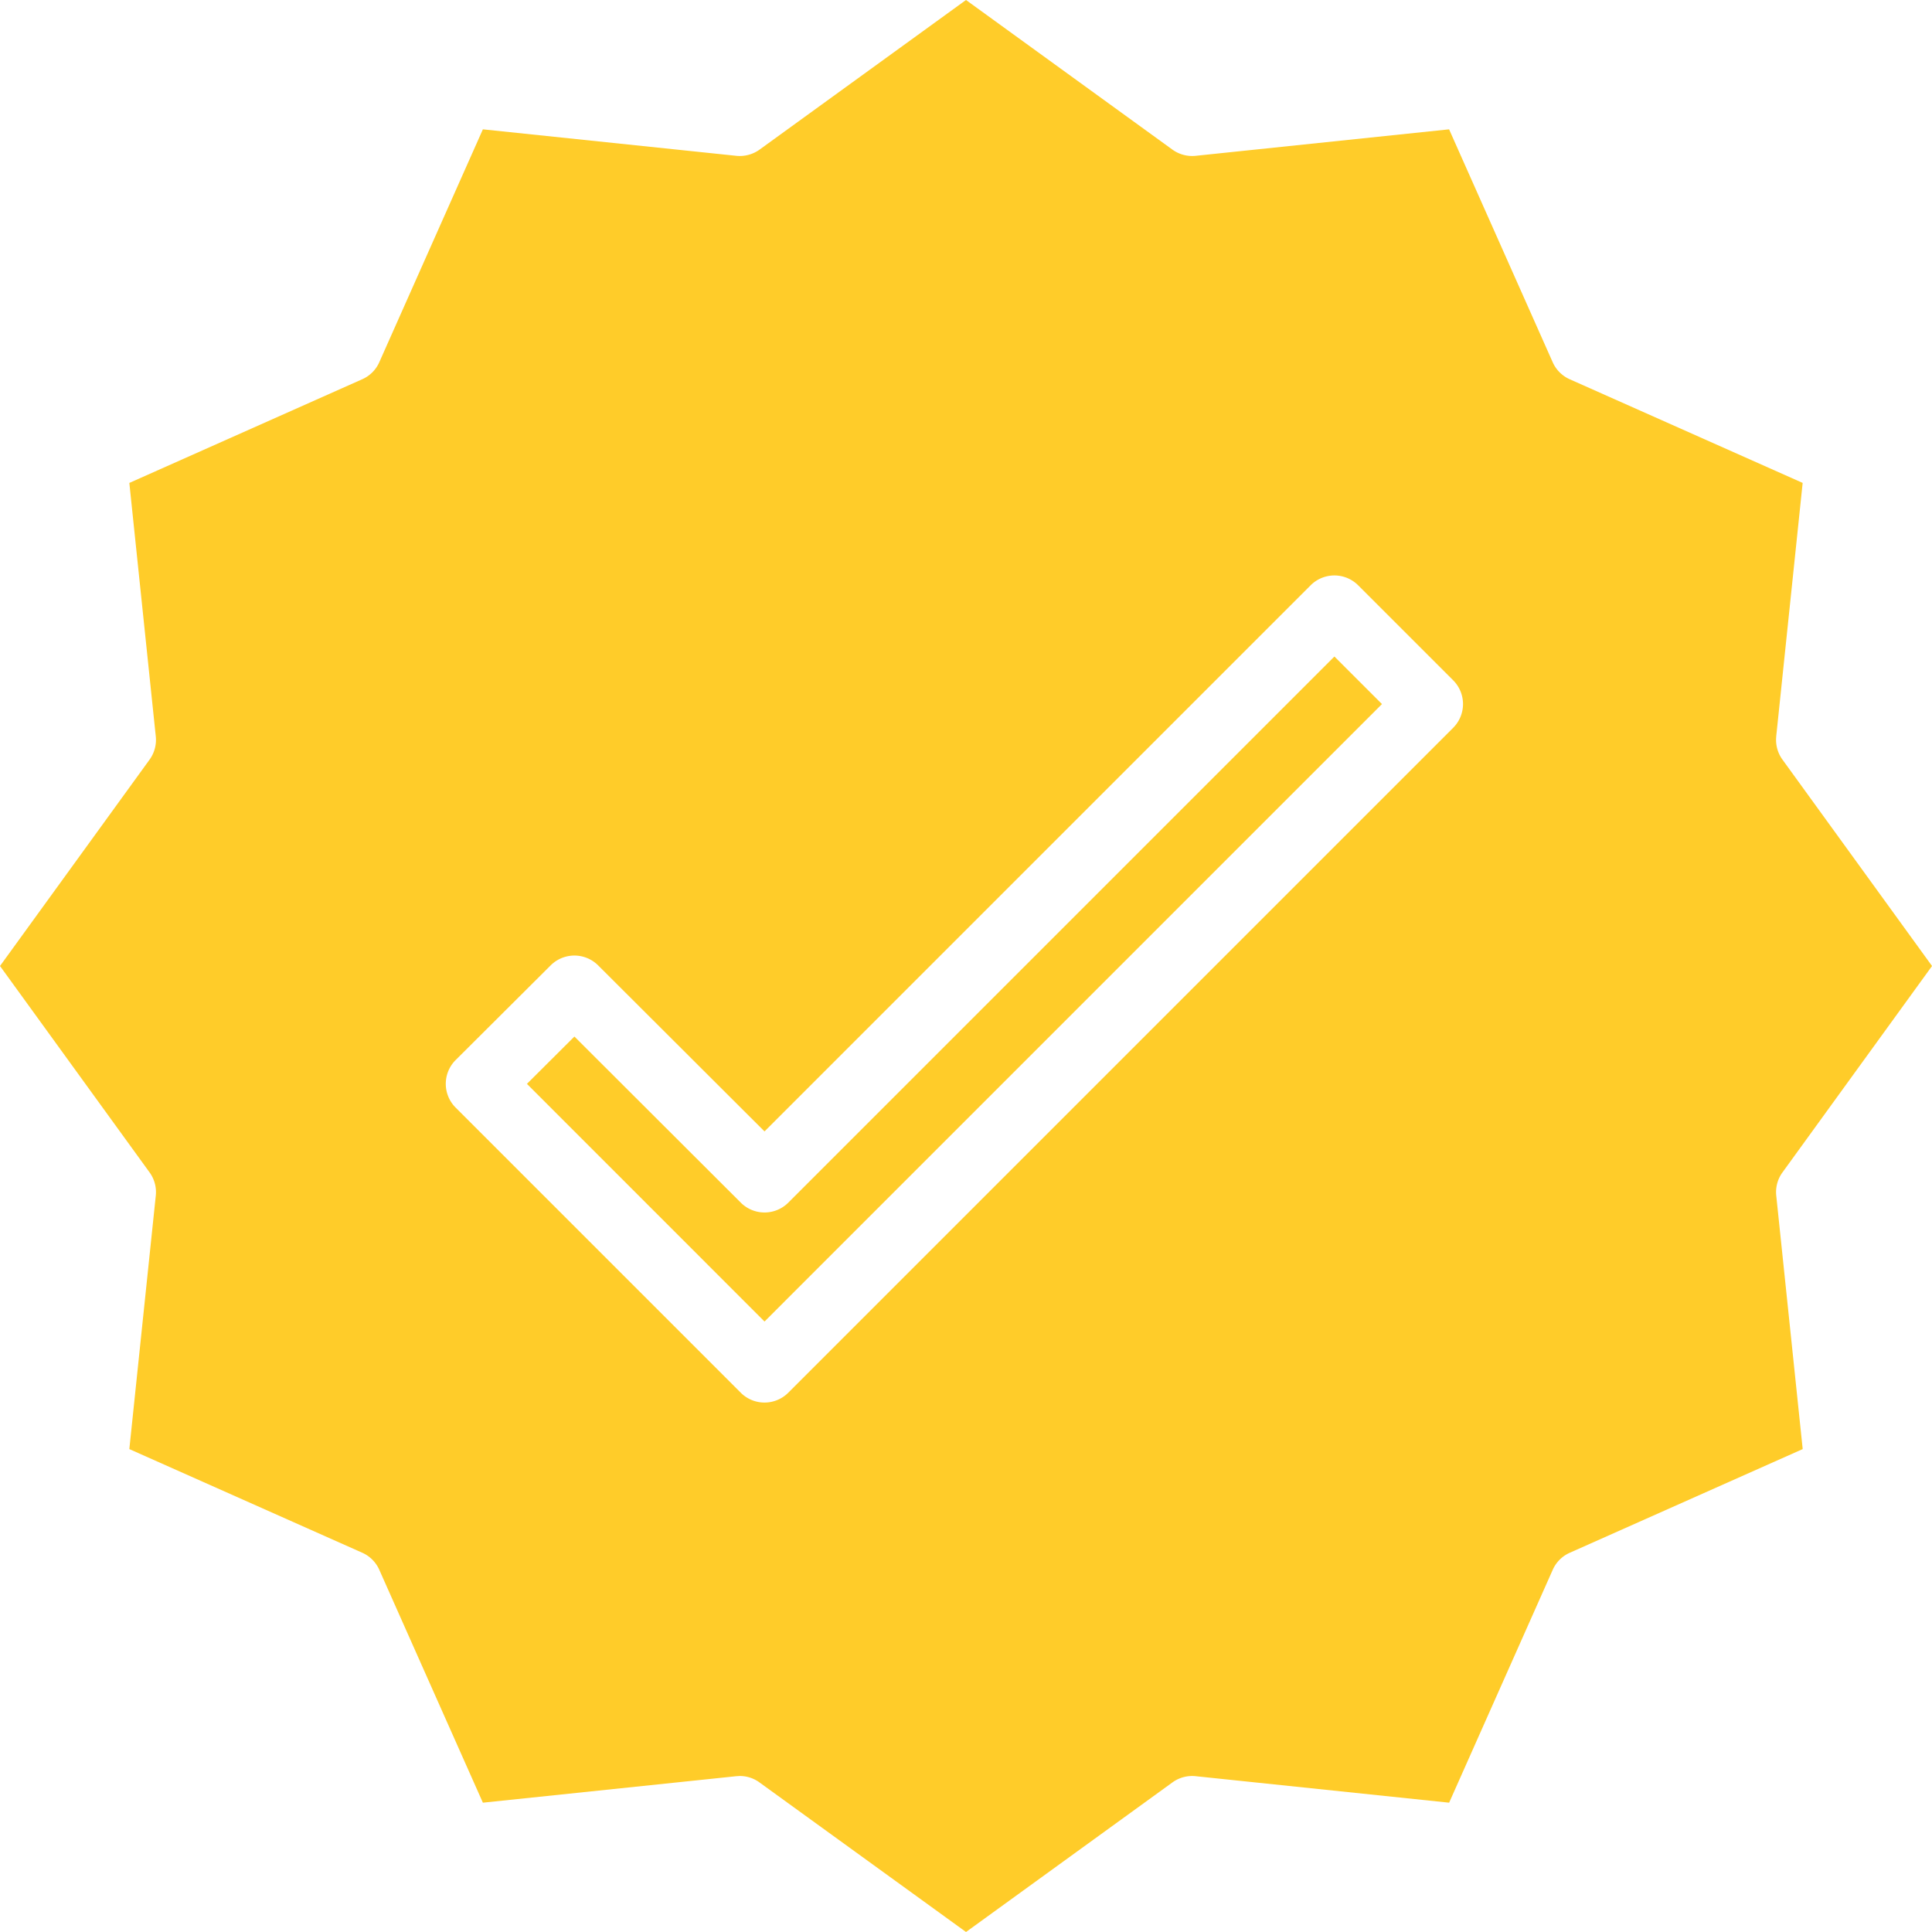 <svg id="tick" xmlns="http://www.w3.org/2000/svg" width="460.24" height="460.24" viewBox="0 0 460.24 460.24">
  <path id="Path_114923" data-name="Path 114923" d="M187.777,286.5a8,8,0,0,1-11.3,0l-39.641-39.574-11.312,11.27,56.6,56.617,147.086-147.09-11.328-11.328Zm0,0" fill="#ffcc29"/>
  <path id="Path_114924" data-name="Path 114924" d="M423.129,175.426l6.3-60.387-55.48-24.687a8.009,8.009,0,0,1-4.067-4.063l-24.68-55.48-60.4,6.312a8.06,8.06,0,0,1-5.52-1.488L230.121,0,180.953,35.633a8.072,8.072,0,0,1-5.52,1.488l-60.4-6.312-24.68,55.48a7.943,7.943,0,0,1-4.062,4.055l-55.48,24.7,6.3,60.387a8.02,8.02,0,0,1-1.48,5.527L0,230.121l35.633,49.168a8.02,8.02,0,0,1,1.48,5.527L30.81,345.2l55.48,24.688a8.009,8.009,0,0,1,4.063,4.066l24.68,55.48,60.4-6.312c.27,0,.55-.043.8-.043a7.946,7.946,0,0,1,4.692,1.531l49.2,35.63,49.167-35.63a7.98,7.98,0,0,1,5.52-1.488l60.4,6.313,24.68-55.48a7.973,7.973,0,0,1,4.066-4.06l55.48-24.695-6.3-60.383a7.98,7.98,0,0,1,1.48-5.527l35.63-49.168-35.63-49.168a7.98,7.98,0,0,1-1.48-5.527Zm-76.953-2.051-158.4,158.4a8,8,0,0,1-11.312,0l-67.922-67.922a8.006,8.006,0,0,1,0-11.328l22.64-22.558a8,8,0,0,1,11.3,0l39.641,39.558,130.1-130.1a8,8,0,0,1,11.312,0l22.64,22.636a8,8,0,0,1,0,11.313Zm0,0" fill="#ffcc29"/>
</svg>
